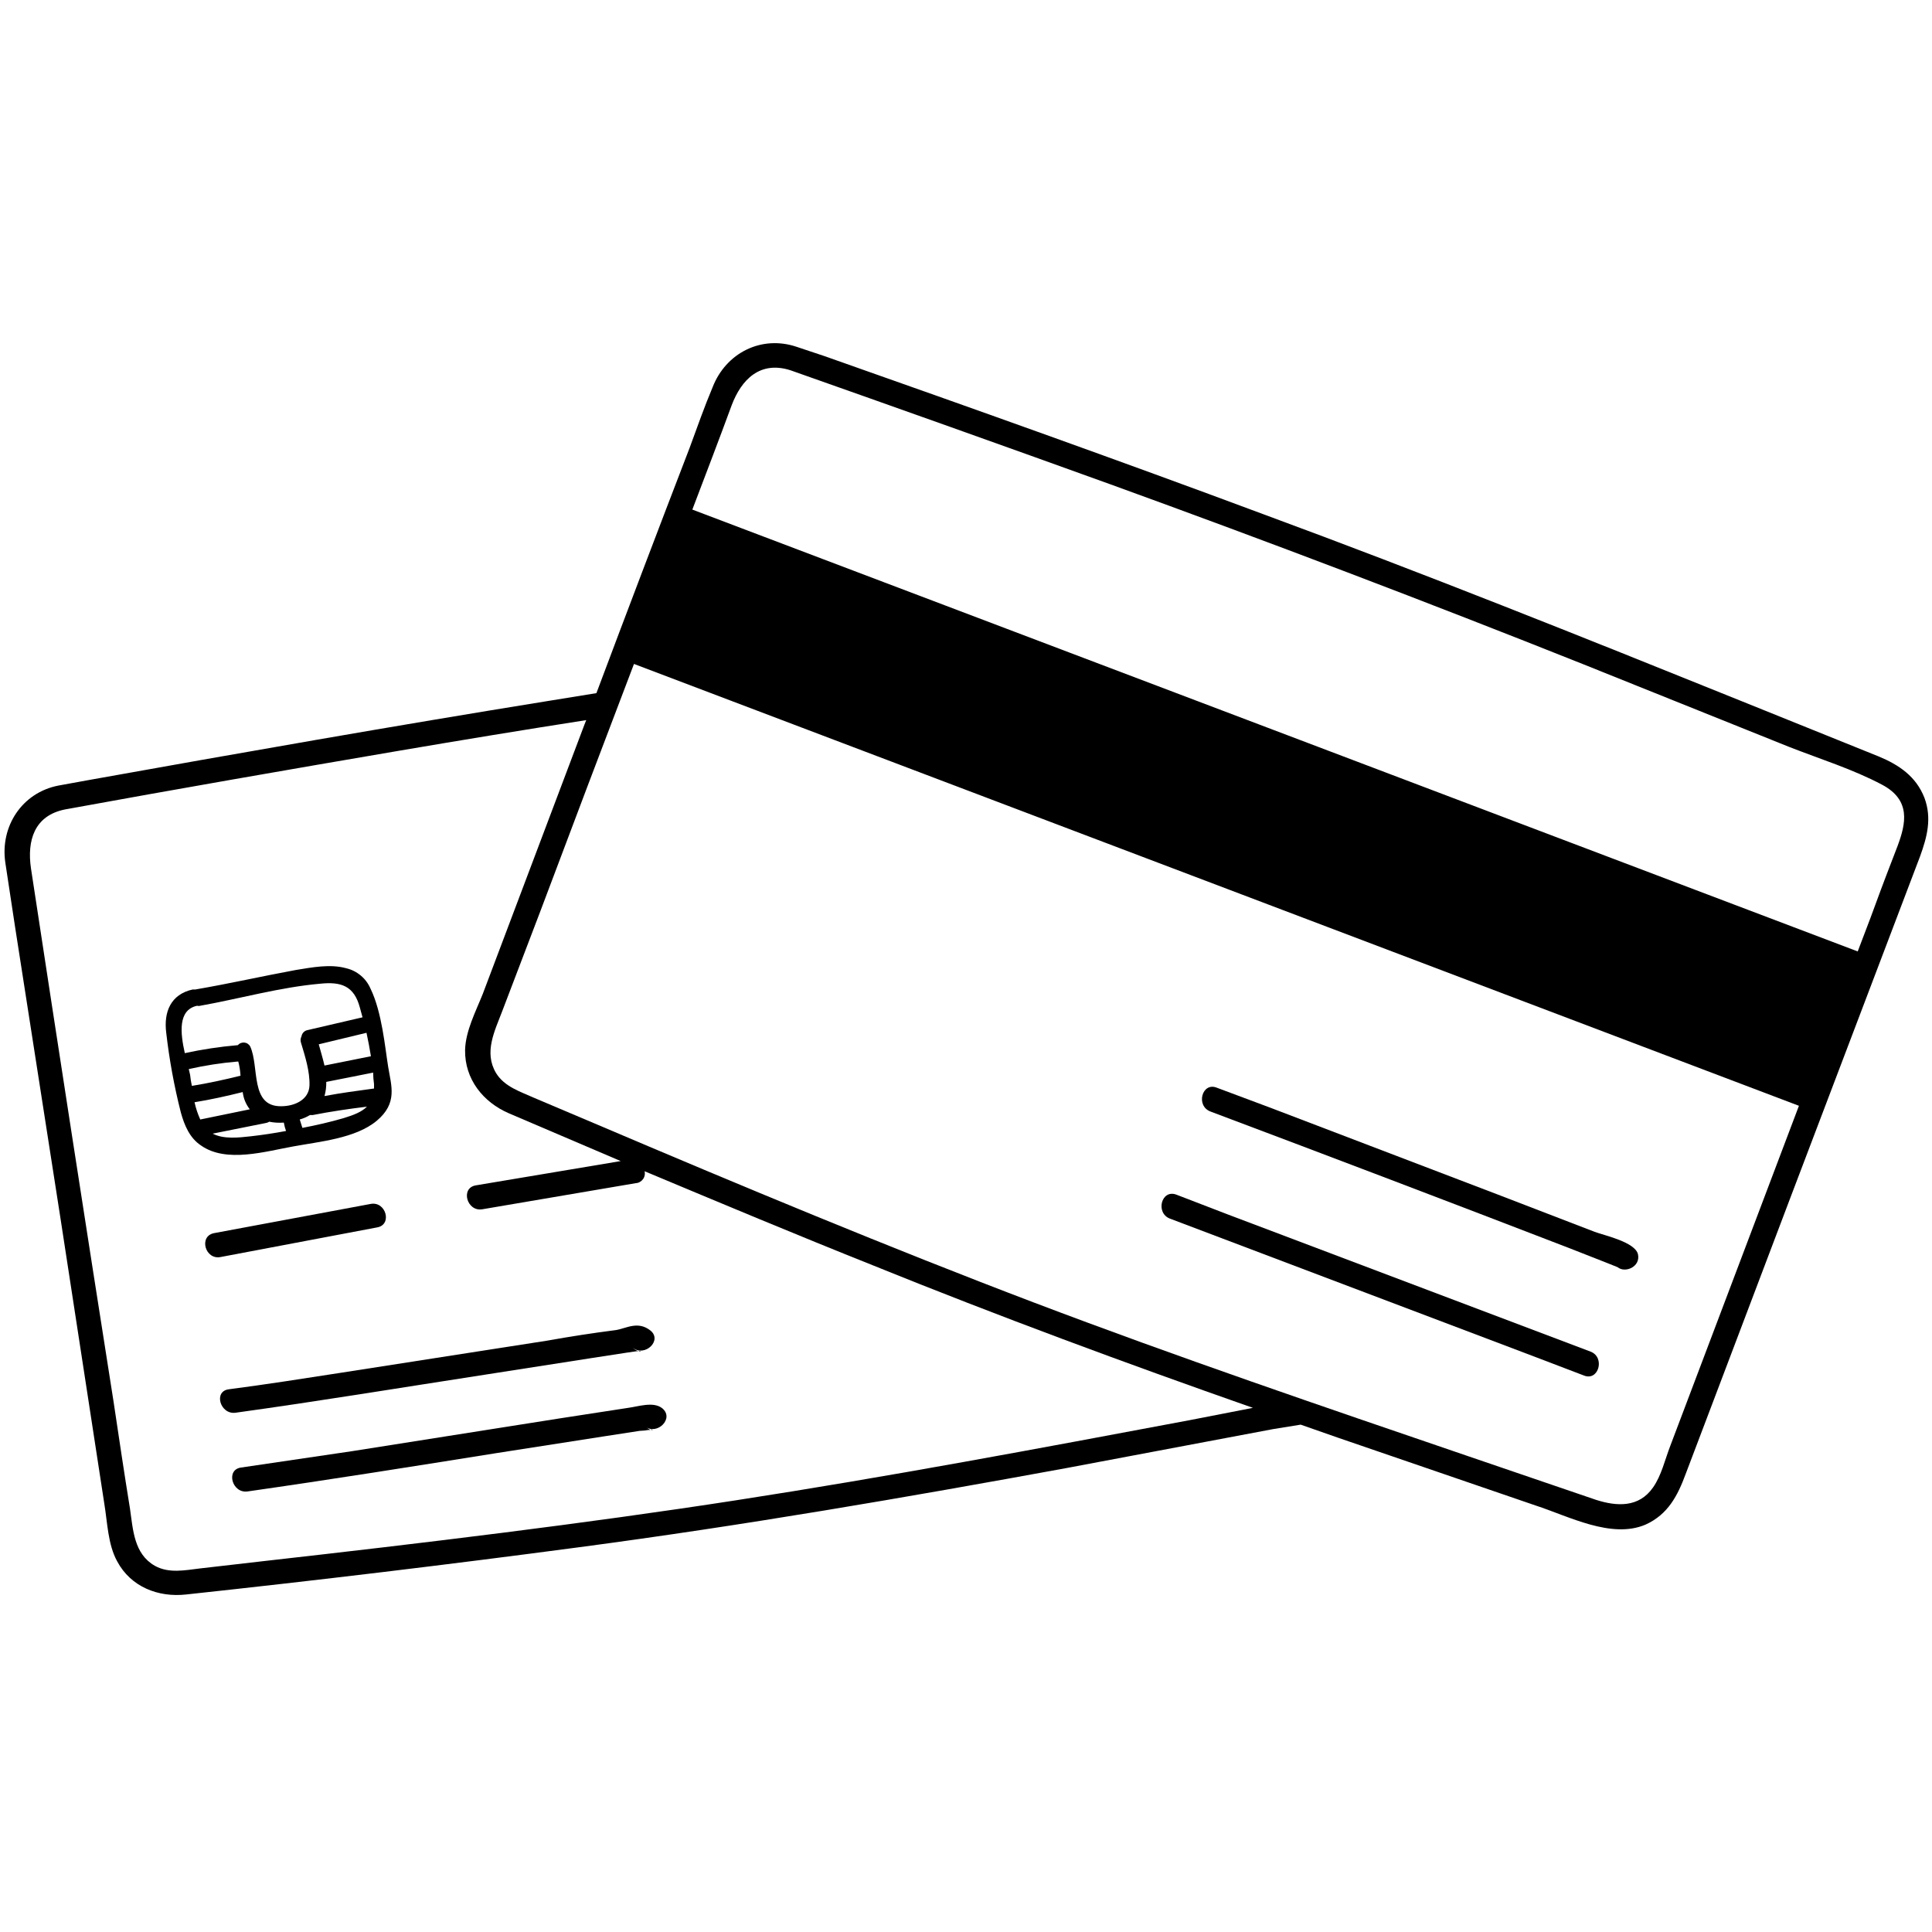 <?xml version="1.0" encoding="UTF-8"?> <svg xmlns="http://www.w3.org/2000/svg" xmlns:xlink="http://www.w3.org/1999/xlink" width="500" zoomAndPan="magnify" viewBox="0 0 375 375" height="500" preserveAspectRatio="xMidYMid meet"> <path fill="#000000" d="M 56.895 222.527 C 61.957 221.586 68.992 220.984 73.113 217.551 C 77.23 214.117 75.945 210.77 75.344 207.078 C 74.742 203.387 74.141 196.434 71.91 191.883 C 71.48 190.887 70.848 190.043 70.02 189.348 C 69.188 188.652 68.246 188.184 67.191 187.934 C 64.102 187.074 60.582 187.762 57.41 188.277 C 50.887 189.477 44.449 190.938 37.93 192.055 L 37.414 192.055 C 33.125 192.996 31.75 196.434 32.266 200.465 C 32.863 205.68 33.805 210.832 35.098 215.918 C 35.785 218.406 36.812 220.898 39.043 222.355 C 43.938 225.789 51.574 223.473 56.895 222.527 Z M 66.676 217.035 C 64.016 217.809 61.355 218.41 58.695 218.922 L 58.18 217.293 C 58.879 217.094 59.535 216.809 60.156 216.434 L 60.668 216.434 C 64.188 215.746 67.707 215.23 71.223 214.801 C 70.195 215.832 68.648 216.434 66.676 217.035 Z M 71.996 205.016 L 62.984 206.82 C 62.645 205.359 62.215 203.984 61.871 202.699 L 71.137 200.465 C 71.48 202.012 71.738 203.473 71.996 205.016 Z M 63.328 209.996 L 72.426 208.191 C 72.438 208.941 72.492 209.684 72.598 210.426 L 72.598 211.281 C 69.422 211.711 66.16 212.141 62.984 212.742 C 63.234 211.844 63.348 210.926 63.328 209.996 Z M 38.188 195.23 L 38.445 195.23 C 38.531 195.316 38.703 195.23 38.789 195.23 C 46.512 193.855 54.32 191.625 62.129 190.938 C 66.246 190.508 68.734 191.367 69.852 195.574 L 70.367 197.461 L 59.641 199.953 C 59.348 200.02 59.102 200.16 58.898 200.379 C 58.695 200.602 58.57 200.859 58.523 201.152 C 58.312 201.57 58.281 202 58.438 202.441 C 59.211 205.016 60.156 207.934 60.07 210.684 C 59.984 213.43 57.238 214.719 54.578 214.719 C 48.484 214.801 50.371 207.078 48.57 203.129 C 48.516 203.023 48.445 202.926 48.367 202.836 C 48.285 202.746 48.199 202.672 48.098 202.602 C 48 202.535 47.895 202.484 47.781 202.441 C 47.672 202.402 47.555 202.375 47.438 202.359 C 47.316 202.348 47.199 202.352 47.082 202.367 C 46.965 202.383 46.848 202.414 46.738 202.457 C 46.629 202.5 46.523 202.559 46.426 202.629 C 46.332 202.699 46.242 202.777 46.168 202.871 L 46.082 202.871 C 42.645 203.168 39.242 203.684 35.871 204.414 C 35.012 200.551 34.496 196.09 38.188 195.23 Z M 38.871 217.293 C 38.383 216.215 38.012 215.098 37.758 213.945 C 40.934 213.43 44.023 212.742 47.109 211.969 C 47.262 213.211 47.719 214.328 48.484 215.316 Z M 36.898 208.621 L 36.641 207.508 C 39.754 206.805 42.902 206.316 46.082 206.047 L 46.254 206.047 C 46.488 206.949 46.629 207.863 46.684 208.793 C 43.594 209.566 40.418 210.254 37.242 210.77 C 37.086 210.059 36.973 209.344 36.898 208.621 Z M 41.277 220.039 L 51.574 217.98 C 51.82 217.945 52.051 217.859 52.258 217.723 C 53.195 217.914 54.141 217.969 55.09 217.895 C 55.184 218.449 55.328 218.992 55.52 219.523 C 53.203 219.953 50.973 220.297 48.656 220.555 C 46.34 220.812 43.422 221.156 41.277 220.039 Z M 41.277 220.039 " fill-opacity="1" fill-rule="nonzero"></path> <path fill="#000000" d="M 73.199 238.238 C 76.203 237.723 74.914 233.086 71.91 233.688 L 41.531 239.355 C 38.531 239.957 39.816 244.59 42.82 243.988 Z M 73.199 238.238 " fill-opacity="1" fill-rule="nonzero"></path> <path fill="#000000" d="M 126.23 277.469 C 126.832 277.727 126.832 277.383 126.23 277.469 Z M 126.23 277.469 " fill-opacity="1" fill-rule="nonzero"></path> <path fill="#000000" d="M 128.547 273.348 C 126.832 271.977 123.914 273.004 121.938 273.262 L 108.551 275.324 L 68.305 281.676 L 46.77 284.852 C 43.766 285.281 45.051 289.918 48.055 289.488 C 64.273 287.172 80.406 284.594 96.539 282.02 L 117.477 278.758 L 124.172 277.727 C 124.746 277.711 125.32 277.656 125.887 277.555 L 126.23 277.555 L 125.199 276.867 C 127.516 278.672 130.949 275.324 128.547 273.348 Z M 128.547 273.348 " fill-opacity="1" fill-rule="nonzero"></path> <path fill="#000000" d="M 45.738 274.207 C 61.871 271.977 78.004 269.312 94.137 266.824 L 115.074 263.562 L 121.77 262.531 L 123.57 262.273 L 123.914 262.273 C 123.496 262.117 123.125 261.887 122.797 261.59 C 125.199 263.477 128.633 260.129 126.23 258.242 C 123.828 256.352 121.598 257.812 119.621 258.156 C 115.16 258.727 110.699 259.414 106.234 260.215 L 65.988 266.48 C 58.781 267.598 51.66 268.715 44.449 269.656 C 41.363 270 42.734 274.637 45.738 274.207 Z M 45.738 274.207 " fill-opacity="1" fill-rule="nonzero"></path> <path fill="#000000" d="M 123.914 262.188 C 124.516 262.531 124.516 262.188 123.914 262.188 Z M 123.914 262.188 " fill-opacity="1" fill-rule="nonzero"></path> <path fill="#000000" d="M 373.543 154.883 C 371.91 150.676 368.562 148.445 364.617 146.812 L 337.586 135.91 C 306.949 123.551 276.316 111.273 245.336 99.855 C 217.02 89.297 188.531 79.168 160.039 69.125 L 154.633 67.32 C 147.77 65.004 140.902 68.523 138.328 75.133 C 136.699 78.996 135.324 82.945 133.867 86.895 C 127.746 102.805 121.711 118.684 115.762 134.539 L 106.234 136.082 C 76.457 140.891 46.684 146.125 16.992 151.449 L 11.328 152.48 C 4.289 153.852 0 160.375 1.031 167.418 C 1.629 171.535 2.316 175.742 2.918 179.863 C 5.836 198.75 8.84 217.723 11.758 236.605 L 20.25 291.891 C 20.852 295.496 20.938 299.789 22.742 303.051 C 25.402 308.031 30.723 310.09 36.129 309.488 C 61.641 306.742 87.098 303.68 112.5 300.305 C 144.25 296.098 175.656 290.691 207.066 284.938 L 247.141 277.383 L 252.461 276.523 L 259.582 279.016 L 298.113 292.234 C 304.461 294.297 312.785 298.758 319.395 295.926 C 323.77 293.953 325.656 290.262 327.203 286.055 L 332.609 271.805 L 347.539 232.402 L 372.684 166.215 C 374.055 162.438 375 158.832 373.543 154.883 Z M 309.781 291.117 L 284.898 282.621 C 256.75 273.004 228.52 263.391 200.715 252.832 C 172.91 242.273 143.648 230.082 115.418 218.066 L 103.66 213.086 C 101 211.883 97.91 210.941 96.281 208.277 C 93.879 204.242 96.023 200.125 97.484 196.262 L 104.949 176.688 C 110.957 160.719 116.961 144.84 123.055 128.871 L 349.172 214.633 L 324.199 280.645 C 323.168 283.309 322.484 286.398 320.852 288.715 C 318.105 292.664 313.816 292.406 309.781 291.117 Z M 368.305 164.238 C 366.848 168.016 365.391 171.793 364.016 175.57 C 362.645 179.348 361.699 181.668 360.582 184.672 L 134.383 98.91 C 136.957 92.129 139.531 85.434 142.02 78.652 C 143.906 73.672 147.512 69.98 153.434 71.871 C 174.113 79.168 194.879 86.551 215.562 94.02 C 246.34 105.18 276.945 116.824 307.379 128.957 L 347.367 145.012 C 353.289 147.328 359.641 149.305 365.305 152.309 C 370.969 155.312 369.938 159.863 368.305 164.238 Z M 230.836 275.668 C 201.574 281.16 172.312 286.656 142.879 291.203 C 113.445 295.754 82.035 299.531 51.574 302.965 L 38.871 304.426 C 35.957 304.77 32.781 305.457 30.035 303.91 C 26 301.594 25.828 296.957 25.23 292.836 C 24.113 285.969 23.082 279.016 22.055 272.148 C 16.617 237.637 11.27 203.098 6.008 168.531 C 5.234 163.211 6.609 158.316 12.613 157.113 C 34.238 153.164 55.949 149.391 77.574 145.699 C 89.676 143.637 101.688 141.664 113.789 139.773 L 113.445 140.633 C 106.863 158.086 100.285 175.516 93.707 192.914 C 92.336 196.348 90.359 200.125 90.273 203.816 C 90.188 209.48 93.793 213.945 98.77 216.09 L 120.48 225.363 L 92.336 230.082 C 89.332 230.598 90.617 235.234 93.621 234.719 L 123.398 229.652 C 123.676 229.637 123.938 229.562 124.18 229.426 C 124.426 229.293 124.629 229.117 124.793 228.895 C 124.961 228.672 125.07 228.422 125.125 228.148 C 125.184 227.879 125.18 227.605 125.113 227.336 C 139.875 233.516 154.633 239.699 169.48 245.621 C 193.852 255.492 218.477 264.594 243.191 273.262 Z M 230.836 275.668 " fill-opacity="1" fill-rule="nonzero"></path> <path fill="#000000" d="M 309.523 239.098 L 290.562 231.801 L 246.711 215.059 L 236.156 211.113 C 233.324 209.996 232.035 214.633 234.953 215.746 C 258.238 224.504 281.465 233.344 304.633 242.273 L 311.844 245.105 L 313.988 245.965 C 315.445 247.168 318.449 245.879 317.934 243.477 C 317.418 241.07 311.328 239.785 309.523 239.098 Z M 309.523 239.098 " fill-opacity="1" fill-rule="nonzero"></path> <path fill="#000000" d="M 308.754 262.359 L 238.387 235.75 L 228.348 231.887 C 225.43 230.77 224.227 235.406 227.059 236.523 L 297.34 263.133 L 307.465 266.996 C 310.297 268.113 311.586 263.477 308.754 262.359 Z M 308.754 262.359 " fill-opacity="1" fill-rule="nonzero"></path> </svg> 